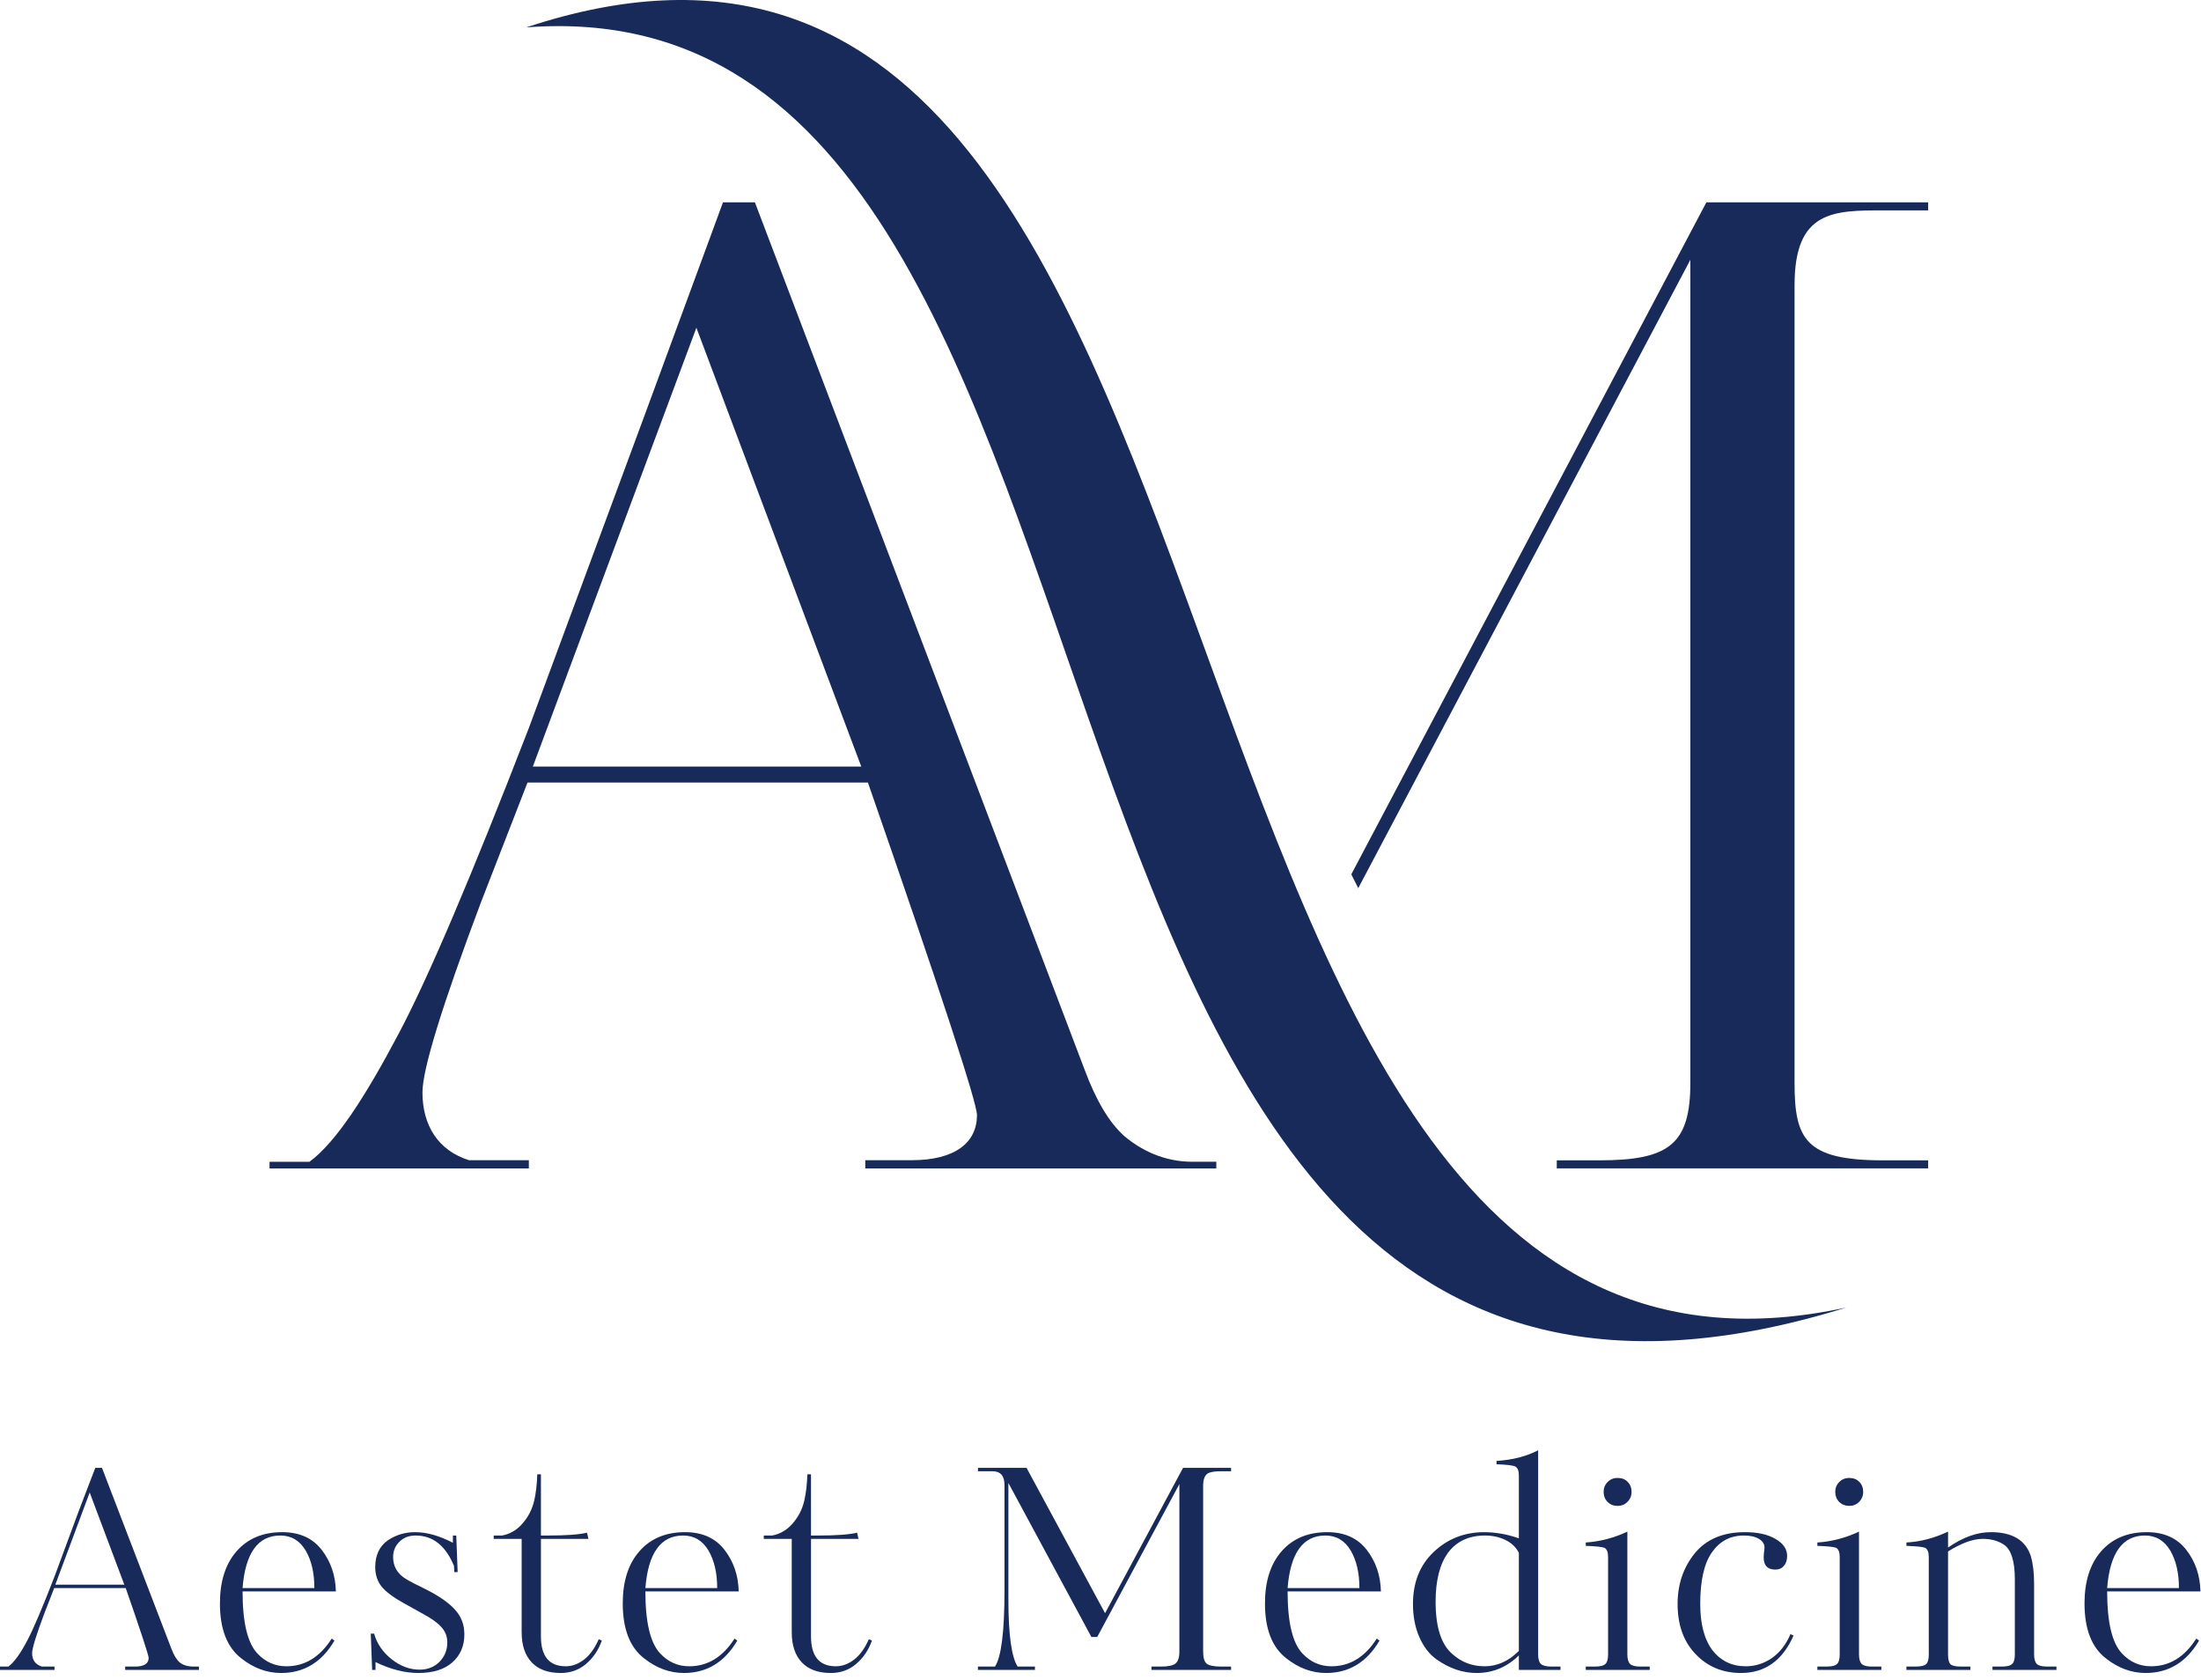 <?xml version="1.0" encoding="UTF-8"?>
<svg xmlns="http://www.w3.org/2000/svg" width="131" height="100" viewBox="0 0 131 100" fill="none">
  <path d="M112.136 12.519H114.761V12.042H101.561L80.427 52.033C80.564 52.308 80.702 52.582 80.841 52.855L100.607 15.461V64.442C100.607 68.099 99.335 69.053 95.2 69.053H92.656V69.53H114.761V69.053H112.057C107.445 69.053 106.809 67.781 106.809 64.442V16.972C106.809 12.519 109.115 12.519 112.136 12.519Z" fill="#172A59"></path>
  <path d="M31.324 1.629C72.336 -1.497 55.381 94.762 109.892 77.812C64.755 87.601 78.349 -13.95 31.324 1.629Z" fill="#172A59"></path>
  <path d="M72.394 69.138V69.535H51.499V69.045H54.27C56.855 69.045 58.148 67.993 58.148 66.358C58.148 65.619 55.984 59.023 51.658 46.571H31.397L28.627 53.694C26.305 59.868 25.144 63.64 25.144 65.012C25.144 66.964 26.068 68.465 27.914 69.046H31.476V69.535H16.043V69.141H18.417C20 67.98 21.767 65.223 23.72 61.53C25.461 58.258 28.046 52.191 31.476 43.326L38.361 24.727L43.031 12.042H44.931L64.558 63.667C65.244 65.513 66.036 66.832 66.933 67.624C67.883 68.415 69.228 69.138 70.969 69.138H72.394ZM31.713 45.621H51.262L41.448 19.504L31.713 45.621Z" fill="#172A59"></path>
  <path d="M11.84 99.18V99.379H7.45V99.18H8.032C8.575 99.18 8.847 99.008 8.847 98.664C8.847 98.509 8.392 97.123 7.483 94.507H3.226L2.644 96.004C2.156 97.301 1.912 98.093 1.912 98.382C1.912 98.792 2.106 99.058 2.494 99.18H3.243V99.379H0V99.18H0.499C0.831 98.936 1.203 98.426 1.613 97.65C1.979 96.963 2.522 95.688 3.243 93.825L4.689 89.917L5.671 87.356H6.07L10.194 98.099C10.338 98.487 10.504 98.764 10.693 98.93C10.892 99.097 11.175 99.18 11.541 99.18H11.84ZM3.293 94.307H7.4L5.338 88.82L3.293 94.307Z" fill="#172A59"></path>
  <path d="M16.798 91.181C17.818 91.181 18.6 91.53 19.143 92.229C19.686 92.927 19.969 93.753 19.991 94.707H14.437C14.437 96.547 14.731 97.777 15.318 98.398C15.795 98.908 16.371 99.163 17.048 99.163C18.145 99.163 19.043 98.614 19.741 97.517L19.908 97.633C19.154 98.919 18.095 99.562 16.732 99.562C15.889 99.562 15.102 99.274 14.37 98.698C13.517 98.043 13.09 96.951 13.09 95.422C13.09 94.113 13.417 93.082 14.071 92.329C14.736 91.564 15.645 91.181 16.798 91.181ZM14.437 94.507H18.71C18.71 93.609 18.539 92.866 18.195 92.279C17.84 91.68 17.336 91.381 16.682 91.381C15.351 91.381 14.603 92.423 14.437 94.507Z" fill="#172A59"></path>
  <path d="M27.638 97.267C27.638 97.955 27.399 98.509 26.923 98.93C26.446 99.352 25.77 99.562 24.894 99.562C24.096 99.562 23.247 99.346 22.35 98.914V99.379H22.15L22.067 97.218H22.266C22.433 97.816 22.782 98.326 23.314 98.747C23.835 99.158 24.389 99.363 24.977 99.363C25.454 99.363 25.847 99.208 26.158 98.897C26.468 98.576 26.623 98.193 26.623 97.75C26.623 97.384 26.501 97.073 26.258 96.818C26.025 96.563 25.67 96.308 25.193 96.054L24.029 95.405C23.408 95.061 22.97 94.734 22.715 94.424C22.46 94.102 22.333 93.714 22.333 93.26C22.333 92.561 22.577 92.035 23.065 91.68C23.552 91.347 24.101 91.181 24.711 91.181C25.398 91.181 26.147 91.392 26.956 91.813V91.381H27.155L27.239 93.559H27.039L27.022 93.193C26.523 91.985 25.764 91.381 24.744 91.381C24.334 91.381 24.007 91.508 23.763 91.763C23.519 92.007 23.397 92.306 23.397 92.661C23.397 93.215 23.647 93.648 24.145 93.958C24.423 94.124 24.816 94.33 25.326 94.573C26.124 94.973 26.706 95.377 27.072 95.787C27.449 96.187 27.638 96.68 27.638 97.267Z" fill="#172A59"></path>
  <path d="M33.675 99.163C34.041 99.163 34.396 99.036 34.739 98.781C35.094 98.515 35.394 98.104 35.638 97.55L35.82 97.633C35.621 98.199 35.305 98.664 34.873 99.03C34.451 99.385 33.952 99.562 33.376 99.562C32.622 99.562 32.045 99.352 31.646 98.93C31.247 98.509 31.048 97.91 31.048 97.134V91.58H29.385V91.381H29.884C30.36 91.292 30.765 91.054 31.098 90.666C31.441 90.278 31.674 89.823 31.796 89.302C31.896 88.87 31.957 88.349 31.979 87.739H32.195V91.381H32.644C33.697 91.381 34.462 91.325 34.939 91.214L35.022 91.58H32.195V97.384C32.195 98.57 32.688 99.163 33.675 99.163Z" fill="#172A59"></path>
  <path d="M40.773 91.181C41.793 91.181 42.575 91.53 43.118 92.229C43.661 92.927 43.944 93.753 43.966 94.707H38.412C38.412 96.547 38.706 97.777 39.293 98.398C39.77 98.908 40.346 99.163 41.023 99.163C42.12 99.163 43.018 98.614 43.717 97.517L43.883 97.633C43.129 98.919 42.07 99.562 40.707 99.562C39.864 99.562 39.077 99.274 38.345 98.698C37.492 98.043 37.065 96.951 37.065 95.422C37.065 94.113 37.392 93.082 38.046 92.329C38.711 91.564 39.62 91.181 40.773 91.181ZM38.412 94.507H42.686C42.686 93.609 42.514 92.866 42.17 92.279C41.815 91.68 41.311 91.381 40.657 91.381C39.327 91.381 38.578 92.423 38.412 94.507Z" fill="#172A59"></path>
  <path d="M49.75 99.163C50.116 99.163 50.471 99.036 50.815 98.781C51.169 98.515 51.469 98.104 51.713 97.55L51.896 97.633C51.696 98.199 51.38 98.664 50.948 99.03C50.526 99.385 50.028 99.562 49.451 99.562C48.697 99.562 48.121 99.352 47.722 98.93C47.322 98.509 47.123 97.91 47.123 97.134V91.58H45.46V91.381H45.959C46.436 91.292 46.84 91.054 47.173 90.666C47.517 90.278 47.749 89.823 47.871 89.302C47.971 88.87 48.032 88.349 48.054 87.739H48.27V91.381H48.719C49.773 91.381 50.538 91.325 51.014 91.214L51.097 91.58H48.27V97.384C48.27 98.57 48.764 99.163 49.75 99.163Z" fill="#172A59"></path>
  <path d="M73.272 99.18V99.379H68.532V99.18H69.098C69.53 99.18 69.819 99.119 69.963 98.997C70.118 98.875 70.195 98.637 70.195 98.282V88.321L65.306 97.417H64.957L60.018 88.254V95.189C60.018 97.273 60.201 98.603 60.567 99.18H61.598V99.379H58.206V99.18H59.22C59.597 98.603 59.785 97.101 59.785 94.673V88.371C59.785 87.828 59.547 87.556 59.07 87.556H58.206V87.356H61.099L65.772 96.004L70.412 87.356H73.272V87.556H72.69C72.346 87.556 72.097 87.589 71.942 87.656C71.72 87.755 71.609 88.01 71.609 88.421V98.282C71.609 98.637 71.675 98.875 71.808 98.997C71.953 99.119 72.241 99.18 72.673 99.18H73.272Z" fill="#172A59"></path>
  <path d="M78.997 91.181C80.017 91.181 80.799 91.53 81.342 92.229C81.885 92.927 82.168 93.753 82.19 94.707H76.636C76.636 96.547 76.93 97.777 77.517 98.398C77.994 98.908 78.571 99.163 79.247 99.163C80.344 99.163 81.242 98.614 81.941 97.517L82.107 97.633C81.353 98.919 80.294 99.562 78.931 99.562C78.088 99.562 77.301 99.274 76.57 98.698C75.716 98.043 75.289 96.951 75.289 95.422C75.289 94.113 75.616 93.082 76.27 92.329C76.935 91.564 77.844 91.181 78.997 91.181ZM76.636 94.507H80.91C80.91 93.609 80.738 92.866 80.394 92.279C80.04 91.68 79.535 91.381 78.881 91.381C77.551 91.381 76.802 92.423 76.636 94.507Z" fill="#172A59"></path>
  <path d="M92.878 99.18V99.379H90.4V98.515C89.691 99.213 88.854 99.562 87.889 99.562C87.058 99.562 86.259 99.291 85.494 98.747C85.073 98.448 84.735 98.01 84.48 97.434C84.225 96.857 84.098 96.198 84.098 95.455C84.098 94.18 84.502 93.154 85.312 92.378C86.132 91.591 87.13 91.192 88.305 91.181C89.003 91.181 89.702 91.303 90.4 91.547V87.805C90.4 87.528 90.328 87.351 90.184 87.273C90.051 87.207 89.68 87.162 89.07 87.14V86.941C90.012 86.885 90.838 86.675 91.548 86.309V98.465C91.548 98.731 91.603 98.919 91.714 99.03C91.836 99.13 92.046 99.18 92.346 99.18H92.878ZM90.4 98.249V92.412C90.234 92.079 89.968 91.824 89.602 91.647C89.236 91.469 88.831 91.381 88.388 91.381C87.435 91.381 86.703 91.719 86.193 92.395C85.694 93.071 85.445 94.047 85.445 95.322C85.445 96.841 85.783 97.883 86.459 98.448C86.991 98.925 87.629 99.163 88.371 99.163C89.114 99.163 89.79 98.858 90.4 98.249Z" fill="#172A59"></path>
  <path d="M98.189 99.18V99.379H94.381V99.18H94.913C95.234 99.18 95.445 99.13 95.545 99.03C95.655 98.93 95.711 98.742 95.711 98.465V92.661C95.711 92.373 95.639 92.19 95.495 92.112C95.362 92.057 94.99 92.018 94.381 91.996V91.796C95.234 91.741 96.06 91.525 96.858 91.148V98.465C96.858 98.731 96.914 98.919 97.025 99.03C97.135 99.13 97.341 99.18 97.64 99.18H98.189ZM97.108 88.786C97.108 89.019 97.025 89.219 96.858 89.385C96.703 89.54 96.509 89.618 96.276 89.618C96.043 89.618 95.844 89.54 95.678 89.385C95.522 89.219 95.445 89.019 95.445 88.786C95.445 88.554 95.522 88.36 95.678 88.204C95.833 88.038 96.032 87.955 96.276 87.955C96.531 87.955 96.731 88.033 96.875 88.188C97.03 88.343 97.108 88.543 97.108 88.786Z" fill="#172A59"></path>
  <path d="M103.906 99.163C104.46 99.163 104.975 99.002 105.452 98.681C105.929 98.348 106.3 97.872 106.566 97.251L106.749 97.334C106.095 98.82 105.053 99.562 103.623 99.562C102.537 99.562 101.639 99.191 100.929 98.448C100.208 97.705 99.848 96.708 99.848 95.455C99.848 94.28 100.192 93.271 100.879 92.428C101.566 91.597 102.559 91.181 103.856 91.181C104.61 91.181 105.214 91.314 105.668 91.58C106.134 91.846 106.367 92.184 106.367 92.595C106.367 92.85 106.3 93.049 106.167 93.193C106.045 93.337 105.879 93.409 105.668 93.409C105.203 93.409 104.97 93.166 104.97 92.678C104.97 92.644 104.975 92.556 104.987 92.412C105.009 92.256 105.02 92.151 105.02 92.096C105.02 91.885 104.909 91.713 104.687 91.58C104.466 91.447 104.166 91.381 103.789 91.381C102.991 91.381 102.359 91.713 101.894 92.378C101.428 93.033 101.195 94.058 101.195 95.455C101.195 96.652 101.439 97.572 101.927 98.215C102.426 98.847 103.085 99.163 103.906 99.163Z" fill="#172A59"></path>
  <path d="M111.975 99.18V99.379H108.167V99.18H108.699C109.021 99.18 109.231 99.13 109.331 99.03C109.442 98.93 109.497 98.742 109.497 98.465V92.661C109.497 92.373 109.425 92.19 109.281 92.112C109.148 92.057 108.777 92.018 108.167 91.996V91.796C109.021 91.741 109.847 91.525 110.645 91.148V98.465C110.645 98.731 110.7 98.919 110.811 99.03C110.922 99.13 111.127 99.18 111.426 99.18H111.975ZM110.894 88.786C110.894 89.019 110.811 89.219 110.645 89.385C110.49 89.54 110.296 89.618 110.063 89.618C109.83 89.618 109.63 89.54 109.464 89.385C109.309 89.219 109.231 89.019 109.231 88.786C109.231 88.554 109.309 88.36 109.464 88.204C109.619 88.038 109.819 87.955 110.063 87.955C110.318 87.955 110.517 88.033 110.661 88.188C110.817 88.343 110.894 88.543 110.894 88.786Z" fill="#172A59"></path>
  <path d="M122.397 99.18V99.379H118.589V99.18H119.121C119.443 99.18 119.653 99.13 119.753 99.03C119.864 98.93 119.92 98.742 119.92 98.465V93.991C119.92 92.894 119.698 92.201 119.254 91.913C118.911 91.691 118.495 91.58 118.007 91.58C117.431 91.58 116.743 91.83 115.945 92.329V98.465C115.945 98.753 115.995 98.947 116.095 99.047C116.195 99.135 116.405 99.18 116.727 99.18H117.275V99.379H113.467V99.18H113.983C114.304 99.18 114.521 99.135 114.631 99.047C114.742 98.947 114.798 98.753 114.798 98.465V92.661C114.798 92.373 114.726 92.19 114.581 92.112C114.448 92.057 114.077 92.018 113.467 91.996V91.796C114.299 91.752 115.125 91.536 115.945 91.148V92.096C116.821 91.486 117.669 91.181 118.489 91.181C119.764 91.181 120.557 91.652 120.867 92.595C121 93.038 121.067 93.592 121.067 94.258V98.465C121.067 98.731 121.122 98.919 121.233 99.03C121.344 99.13 121.549 99.18 121.849 99.18H122.397Z" fill="#172A59"></path>
  <path d="M127.775 91.181C128.795 91.181 129.576 91.53 130.12 92.229C130.663 92.927 130.946 93.753 130.968 94.707H125.414C125.414 96.547 125.707 97.777 126.295 98.398C126.772 98.908 127.348 99.163 128.024 99.163C129.122 99.163 130.02 98.614 130.718 97.517L130.885 97.633C130.131 98.919 129.072 99.562 127.708 99.562C126.866 99.562 126.079 99.274 125.347 98.698C124.493 98.043 124.067 96.951 124.067 95.422C124.067 94.113 124.394 93.082 125.048 92.329C125.713 91.564 126.622 91.181 127.775 91.181ZM125.414 94.507H129.687C129.687 93.609 129.515 92.866 129.172 92.279C128.817 91.68 128.313 91.381 127.659 91.381C126.328 91.381 125.58 92.423 125.414 94.507Z" fill="#172A59"></path>
</svg>
